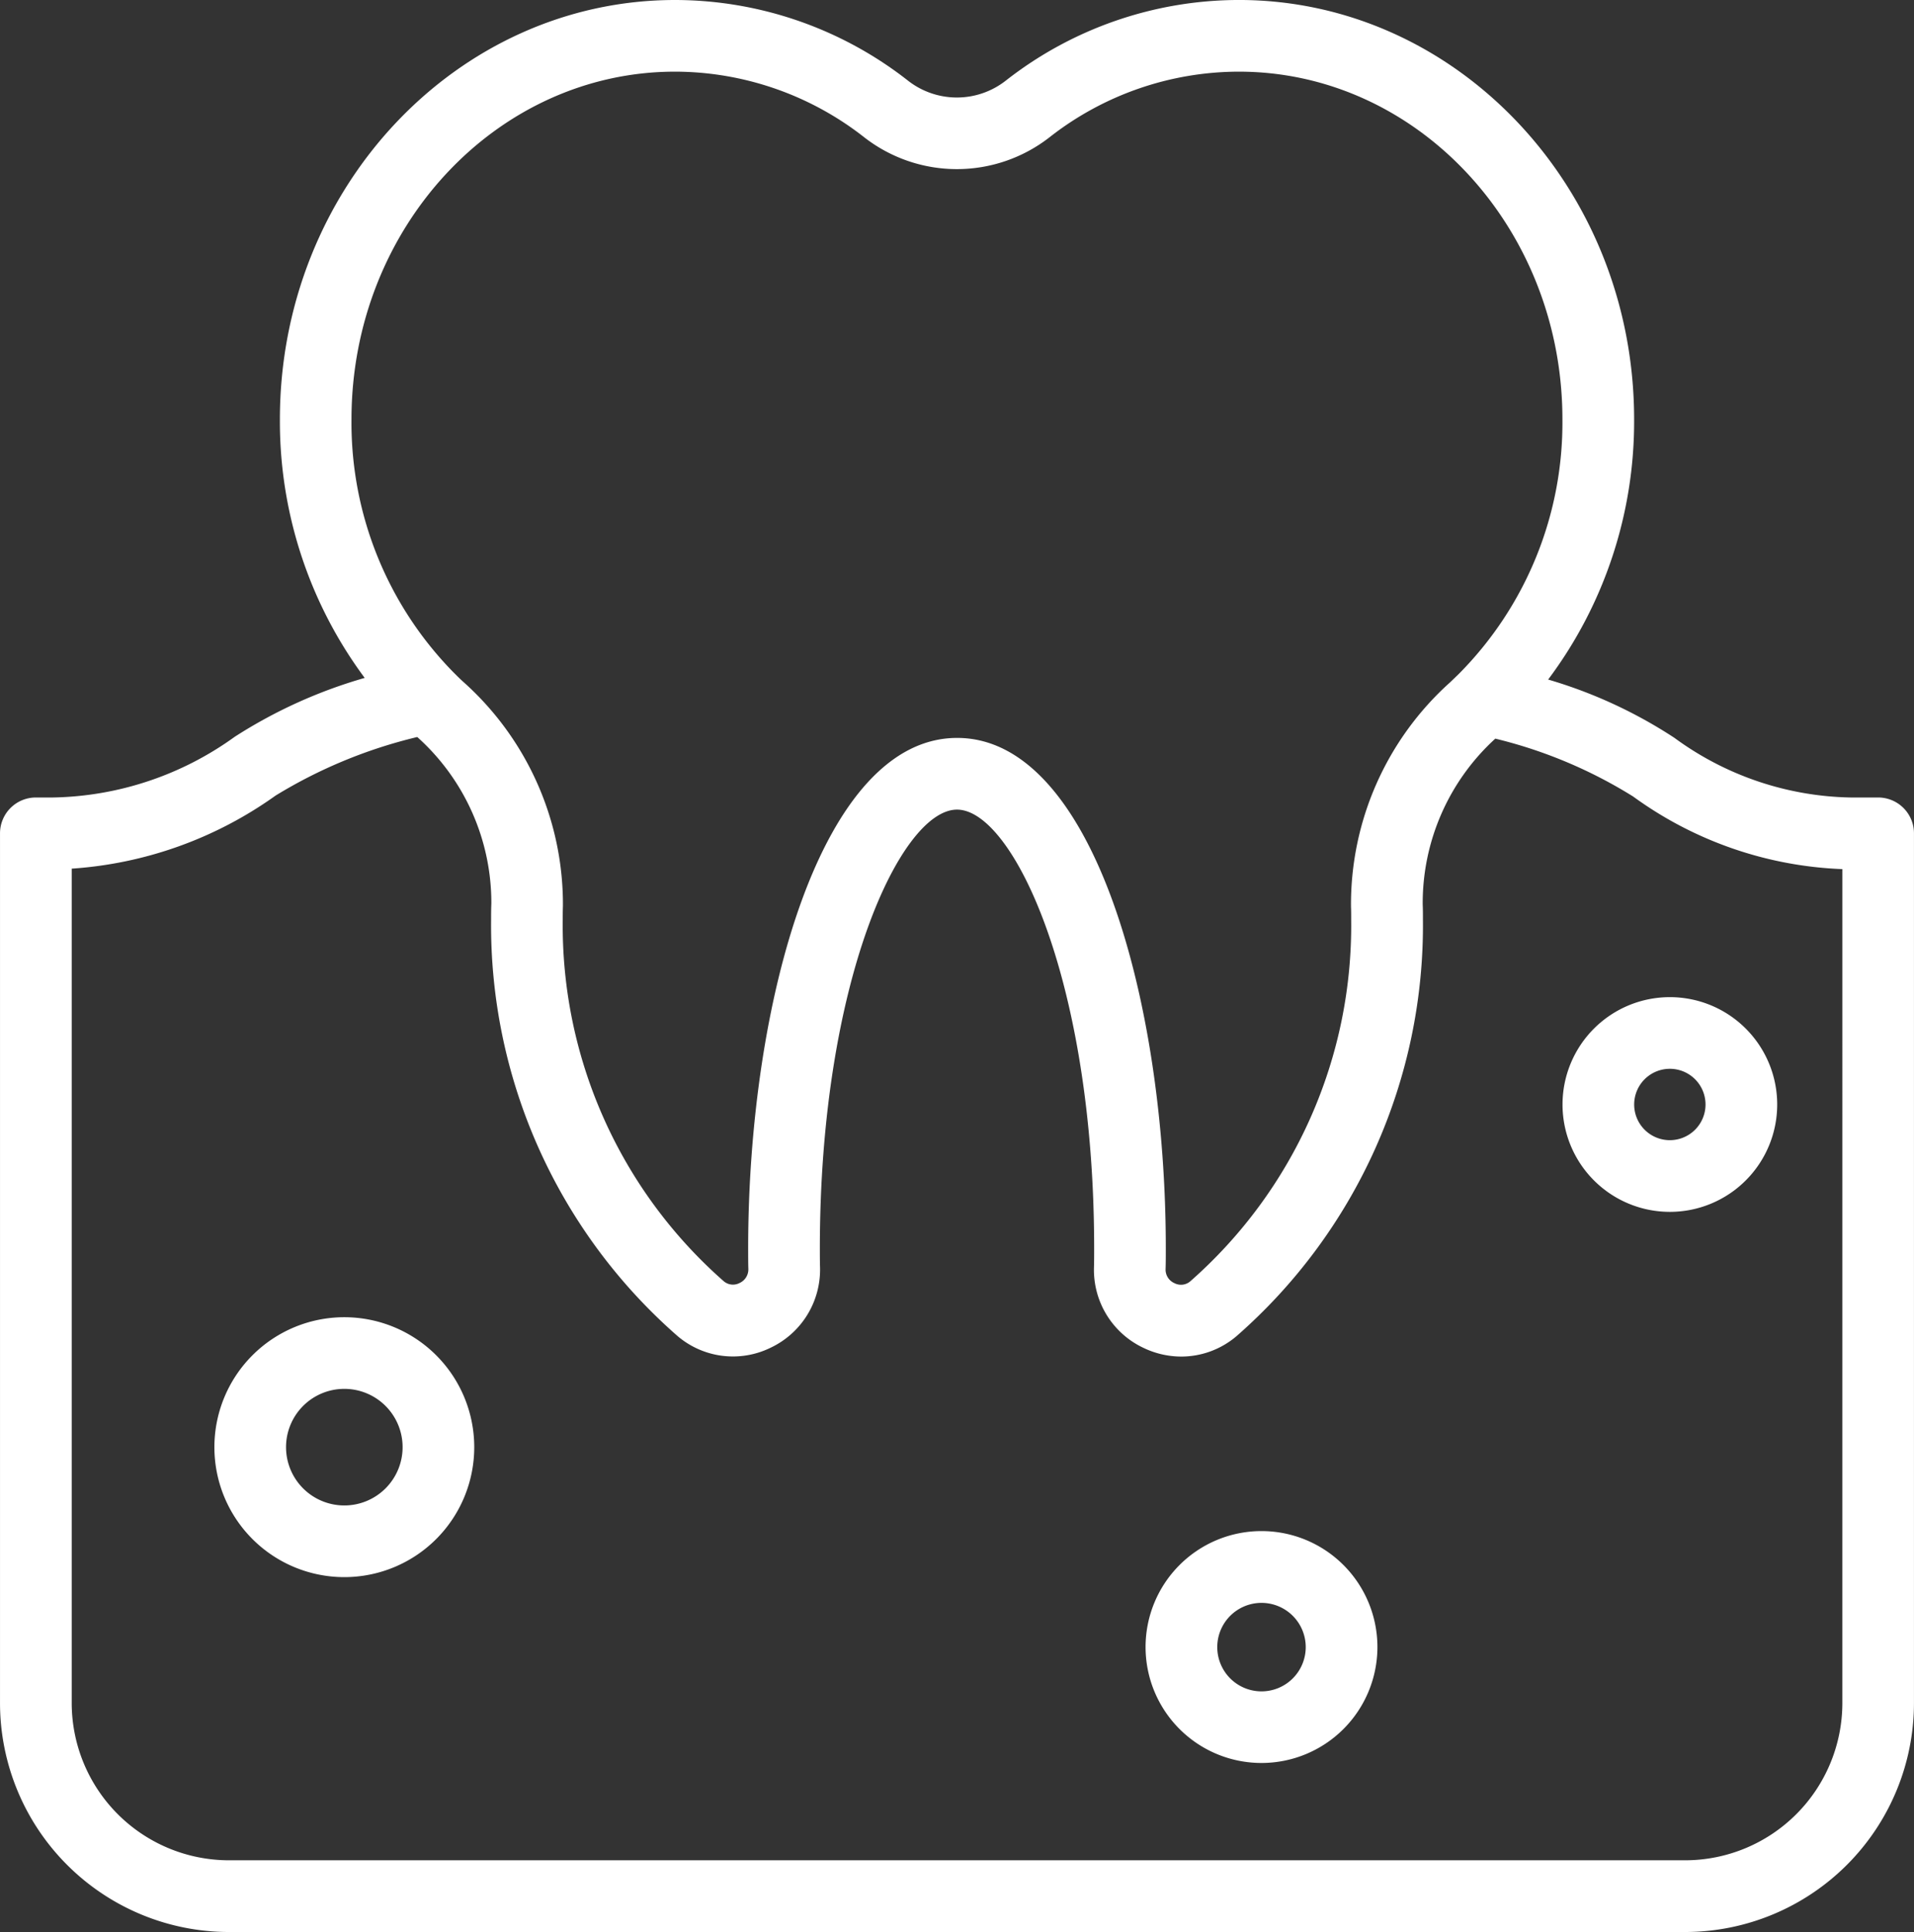 <?xml version="1.0" encoding="UTF-8"?>
<svg xmlns="http://www.w3.org/2000/svg" width="125.484" height="126.639" viewBox="0 0 125.484 126.639">
  <rect x="0" y="0" width="125.484" height="126.639" fill="#333333" stroke="none"/>
  <g id="gums" transform="translate(-17.25 -16.39)">
    <path id="Pfad_353" data-name="Pfad 353" d="M140.386,68.664h-1.805a20.1,20.1,0,0,1-11.551-3.907,30.969,30.969,0,0,0-8.282-3.824,28.192,28.192,0,0,0,5.637-17.058c0-15.155-11.626-27.486-25.916-27.486a24.818,24.818,0,0,0-15.281,5.288,5.2,5.2,0,0,1-6.408,0A24.806,24.806,0,0,0,61.512,16.39C47.223,16.39,35.6,28.721,35.6,43.876a28.184,28.184,0,0,0,5.56,16.95,32.075,32.075,0,0,0-8.524,3.861,20.963,20.963,0,0,1-11.92,3.977H19.6a2.349,2.349,0,0,0-2.349,2.349v57.016a15.019,15.019,0,0,0,15,15h95.481a15.019,15.019,0,0,0,15-15V71.013a2.349,2.349,0,0,0-2.349-2.349ZM61.512,21.087A20.149,20.149,0,0,1,73.9,25.382a9.886,9.886,0,0,0,12.166,0,20.161,20.161,0,0,1,12.4-4.295c11.7,0,21.218,10.223,21.218,22.789a23.364,23.364,0,0,1-6.747,16.642c-.2.2-.424.411-.62.6a19.546,19.546,0,0,0-6.494,14.72c.012.276.011.564.011.84a31.029,31.029,0,0,1-10.549,23.7.93.93,0,0,1-1.035.121.969.969,0,0,1-.584-.883c.015-.467.015-.918.015-1.385C93.688,82,88.89,64.759,80,64.759S66.3,82,66.3,98.23c0,.467,0,.918.013,1.342a.982.982,0,0,1-.582.919.931.931,0,0,1-1.036-.123A31.022,31.022,0,0,1,54.144,76.676c0-.276,0-.564.012-.882a19.551,19.551,0,0,0-6.52-14.7c-.227-.2-.442-.419-.679-.656a23.352,23.352,0,0,1-6.663-16.563c0-12.566,9.519-22.788,21.218-22.788Zm76.525,106.941a10.315,10.315,0,0,1-10.3,10.3H32.252a10.315,10.315,0,0,1-10.3-10.3v-54.7a25.949,25.949,0,0,0,13.367-4.79A32.038,32.038,0,0,1,44.606,64.7a14.588,14.588,0,0,1,4.857,10.934c-.015.341-.016.7-.016,1.039a35.764,35.764,0,0,0,12.233,27.3,5.6,5.6,0,0,0,6.069.768,5.661,5.661,0,0,0,3.264-5.264C71,99.059,71,98.653,71,98.233c0-17.565,5.327-28.774,8.992-28.774s8.992,11.209,8.992,28.774c0,.42,0,.827-.013,1.282a5.65,5.65,0,0,0,3.265,5.234,5.735,5.735,0,0,0,2.459.561,5.59,5.59,0,0,0,3.608-1.326,35.766,35.766,0,0,0,12.236-27.307c0-.341,0-.7-.015-1a14.59,14.59,0,0,1,4.76-10.871,30.758,30.758,0,0,1,9.035,3.793,24.909,24.909,0,0,0,13.719,4.76Z" fill="#fff"></path>
    <path id="Pfad_354" data-name="Pfad 354" d="M36.241,80.724a8.518,8.518,0,1,0,8.518,8.518A8.518,8.518,0,0,0,36.241,80.724Zm0,12.338a3.821,3.821,0,1,1,3.821-3.821A3.821,3.821,0,0,1,36.241,93.062Z" transform="translate(3.583 22.007)" fill="#fff"></path>
    <path id="Pfad_355" data-name="Pfad 355" d="M80.812,91.169a7.6,7.6,0,1,0,7.6,7.6A7.6,7.6,0,0,0,80.812,91.169Zm0,10.506a2.9,2.9,0,1,1,2.9-2.9,2.9,2.9,0,0,1-2.9,2.9Z" transform="translate(19.143 25.58)" fill="#fff"></path>
    <path id="Pfad_356" data-name="Pfad 356" d="M93.58,72.126a7.037,7.037,0,1,0,7.036-7.035,7.037,7.037,0,0,0-7.036,7.035Zm7.035-2.338a2.339,2.339,0,1,1-2.338,2.338,2.339,2.339,0,0,1,2.338-2.338Z" transform="translate(26.111 16.66)" fill="#fff"></path>
  </g>
</svg>
